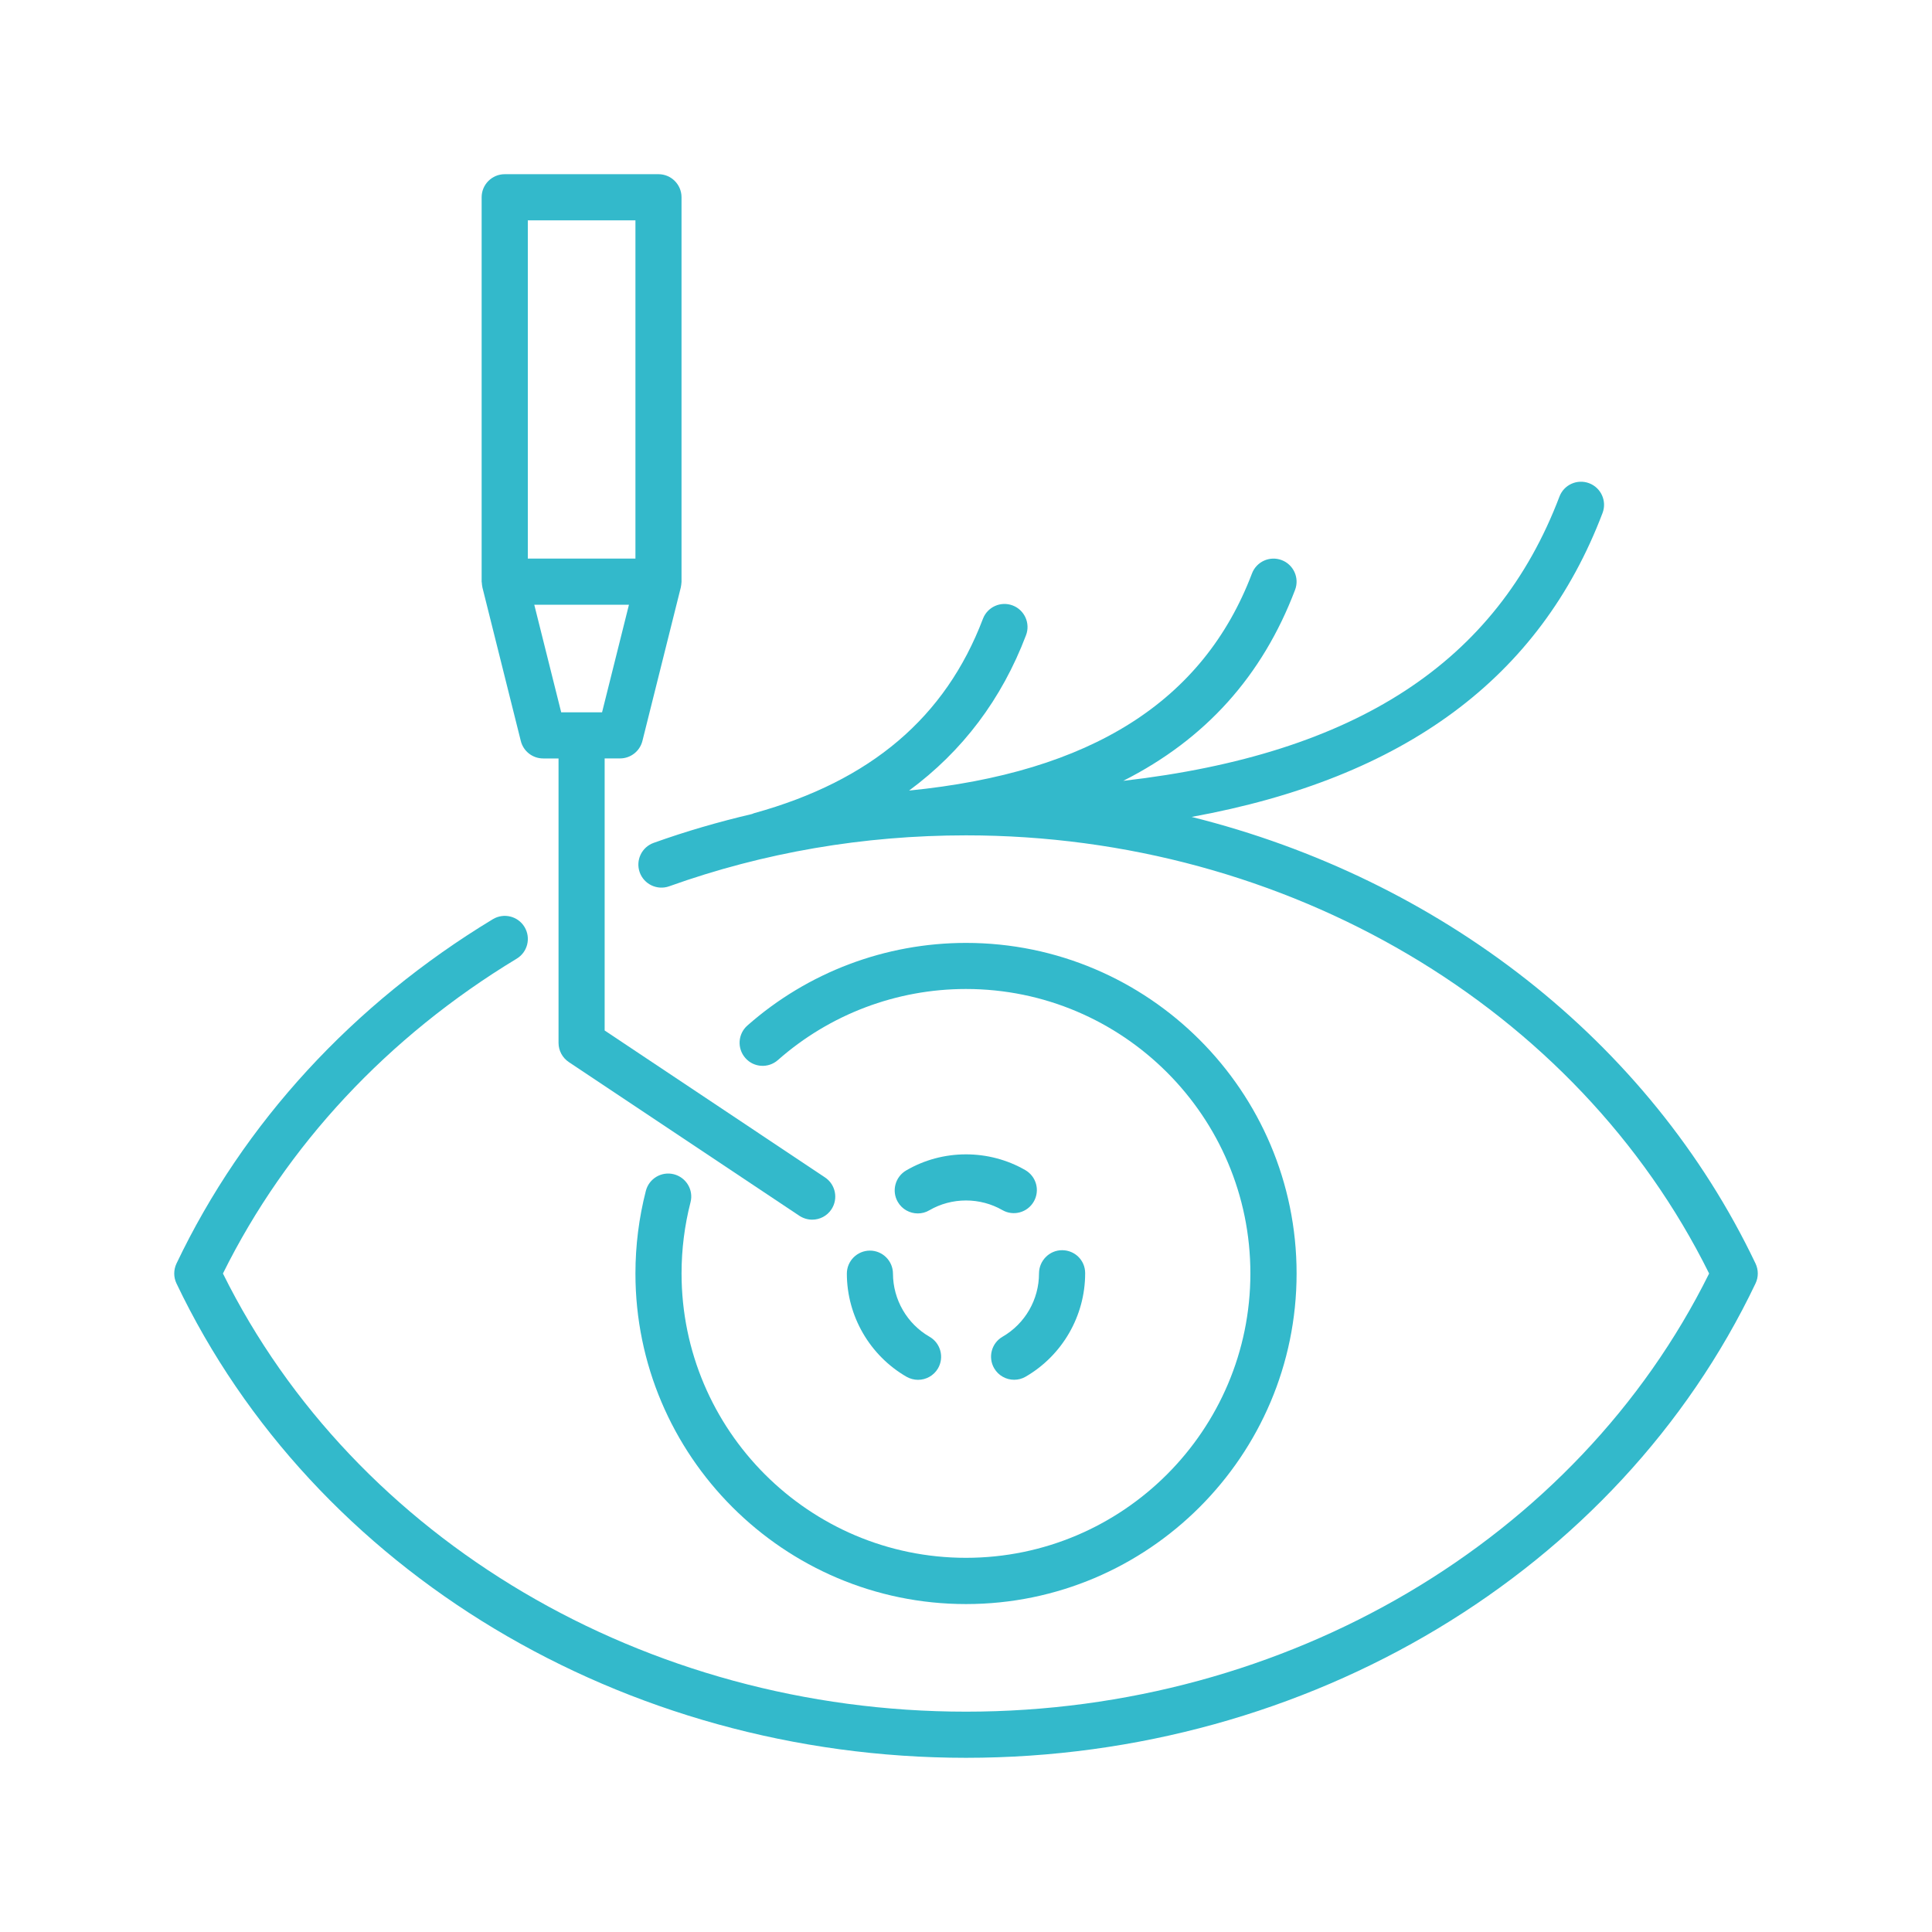 <?xml version="1.0" encoding="utf-8"?>
<!-- Generator: Adobe Illustrator 16.0.0, SVG Export Plug-In . SVG Version: 6.00 Build 0)  -->
<!DOCTYPE svg PUBLIC "-//W3C//DTD SVG 1.1//EN" "http://www.w3.org/Graphics/SVG/1.1/DTD/svg11.dtd">
<svg version="1.1" id="Calque_1" xmlns="http://www.w3.org/2000/svg" xmlns:xlink="http://www.w3.org/1999/xlink" x="0px" y="0px"
	 width="61px" height="61px" viewBox="0 0 61 61" enable-background="new 0 0 61 61" xml:space="preserve">
<g>
	<path fill="#33B9CB" d="M55.429,39.895c-3.356-7.041-9.975-12.15-17.805-14.102c6.726-1.224,10.998-4.394,12.974-9.596
		c0.143-0.376-0.046-0.797-0.423-0.94c-0.375-0.142-0.796,0.046-0.938,0.423c-1.983,5.22-6.411,8.128-13.773,8.974
		c2.6-1.314,4.394-3.314,5.426-6.03c0.143-0.376-0.046-0.796-0.422-0.939c-0.376-0.143-0.796,0.046-0.939,0.422
		c-1.534,4.038-5.08,6.283-10.826,6.854c1.687-1.245,2.924-2.882,3.692-4.905c0.143-0.376-0.046-0.797-0.422-0.94
		c-0.376-0.142-0.796,0.046-0.939,0.423c-1.182,3.11-3.542,5.117-7.217,6.134c-0.026,0.007-0.049,0.019-0.073,0.028
		c-1.051,0.247-2.088,0.546-3.105,0.911c-0.379,0.135-0.576,0.551-0.441,0.931c0.136,0.378,0.553,0.575,0.931,0.44
		c2.984-1.068,6.138-1.608,9.372-1.608c10.124,0,19.292,5.418,23.462,13.834c-4.17,8.416-13.339,13.834-23.462,13.834
		c-10.123,0-19.292-5.418-23.462-13.834c2.005-4.047,5.207-7.479,9.276-9.941c0.344-0.208,0.454-0.655,0.246-1
		c-0.208-0.344-0.656-0.453-1-0.246c-4.418,2.674-7.873,6.434-9.989,10.873c-0.094,0.199-0.094,0.43,0,0.627
		C9.908,49.621,19.693,55.5,30.5,55.5c10.807,0,20.592-5.879,24.929-14.979C55.523,40.324,55.523,40.094,55.429,39.895z"/>
	<path fill="#33B9CB" d="M21.279,37.076c-0.39-0.1-0.786,0.133-0.887,0.523c-0.218,0.848-0.329,1.727-0.329,2.609
		c0,5.754,4.683,10.438,10.437,10.438c5.755,0,10.438-4.684,10.438-10.438c0-5.756-4.683-10.437-10.438-10.437
		c-2.544,0-4.996,0.926-6.902,2.608c-0.302,0.266-0.33,0.725-0.064,1.027c0.265,0.303,0.726,0.33,1.027,0.064
		c1.64-1.447,3.749-2.244,5.938-2.244c4.952,0,8.98,4.027,8.98,8.98c0,4.951-4.028,8.98-8.98,8.98s-8.98-4.029-8.98-8.98
		c0-0.762,0.096-1.518,0.283-2.246C21.903,37.572,21.668,37.178,21.279,37.076z"/>
	<path fill="#33B9CB" d="M31.654,42.205c-0.348,0.201-0.467,0.646-0.265,0.996c0.135,0.232,0.38,0.363,0.631,0.363
		c0.124,0,0.25-0.031,0.364-0.098c1.158-0.672,1.878-1.92,1.878-3.258v-0.012c0-0.404-0.326-0.723-0.729-0.723
		c-0.401,0-0.728,0.332-0.728,0.734C32.806,41.029,32.365,41.795,31.654,42.205z"/>
	<path fill="#33B9CB" d="M32.371,36.943c-0.567-0.326-1.213-0.496-1.87-0.496c0,0-0.001,0-0.001,0c-0.665,0-1.318,0.174-1.889,0.508
		c-0.348,0.203-0.466,0.65-0.263,0.996c0.135,0.232,0.379,0.361,0.63,0.361c0.125,0,0.25-0.031,0.366-0.1
		c0.349-0.203,0.749-0.309,1.157-0.309h0c0.402,0,0.799,0.104,1.146,0.303c0.349,0.201,0.794,0.08,0.994-0.27
		S32.72,37.145,32.371,36.943z"/>
	<path fill="#33B9CB" d="M27.466,39.486C27.466,39.486,27.466,39.486,27.466,39.486c-0.404,0.002-0.729,0.328-0.728,0.73
		c0.003,1.338,0.725,2.584,1.885,3.254c0.115,0.064,0.24,0.096,0.363,0.096c0.251,0,0.496-0.131,0.631-0.363
		c0.201-0.35,0.081-0.795-0.267-0.996c-0.711-0.408-1.154-1.174-1.156-1.994C28.193,39.813,27.868,39.486,27.466,39.486z"/>
	<path fill="#33B9CB" d="M15.214,18.414c0.002,0.039,0.006,0.077,0.015,0.114c0,0.005,0,0.009,0.001,0.013l1.214,4.855
		c0.081,0.324,0.372,0.551,0.706,0.551h0.485v8.981c0,0.242,0.122,0.469,0.324,0.605l7.282,4.855
		c0.124,0.08,0.264,0.121,0.403,0.121c0.235,0,0.466-0.113,0.606-0.324c0.223-0.334,0.133-0.787-0.202-1.01l-6.957-4.639v-8.59
		h0.485c0.334,0,0.625-0.227,0.707-0.551l1.214-4.855c0-0.004,0-0.008,0.001-0.013c0.009-0.037,0.013-0.075,0.016-0.114
		c0.001-0.014,0.004-0.029,0.004-0.043c0-0.002,0-0.004,0-0.006V6.228c0-0.402-0.326-0.728-0.728-0.728h-4.854
		c-0.402,0-0.729,0.326-0.729,0.728v12.137c0,0.002,0.001,0.004,0.001,0.006C15.21,18.385,15.213,18.399,15.214,18.414z
		 M19.009,22.491h-1.29l-0.85-3.397h2.989L19.009,22.491z M16.665,6.957h3.398v10.68h-3.398V6.957z"/>
</g>
</svg>
